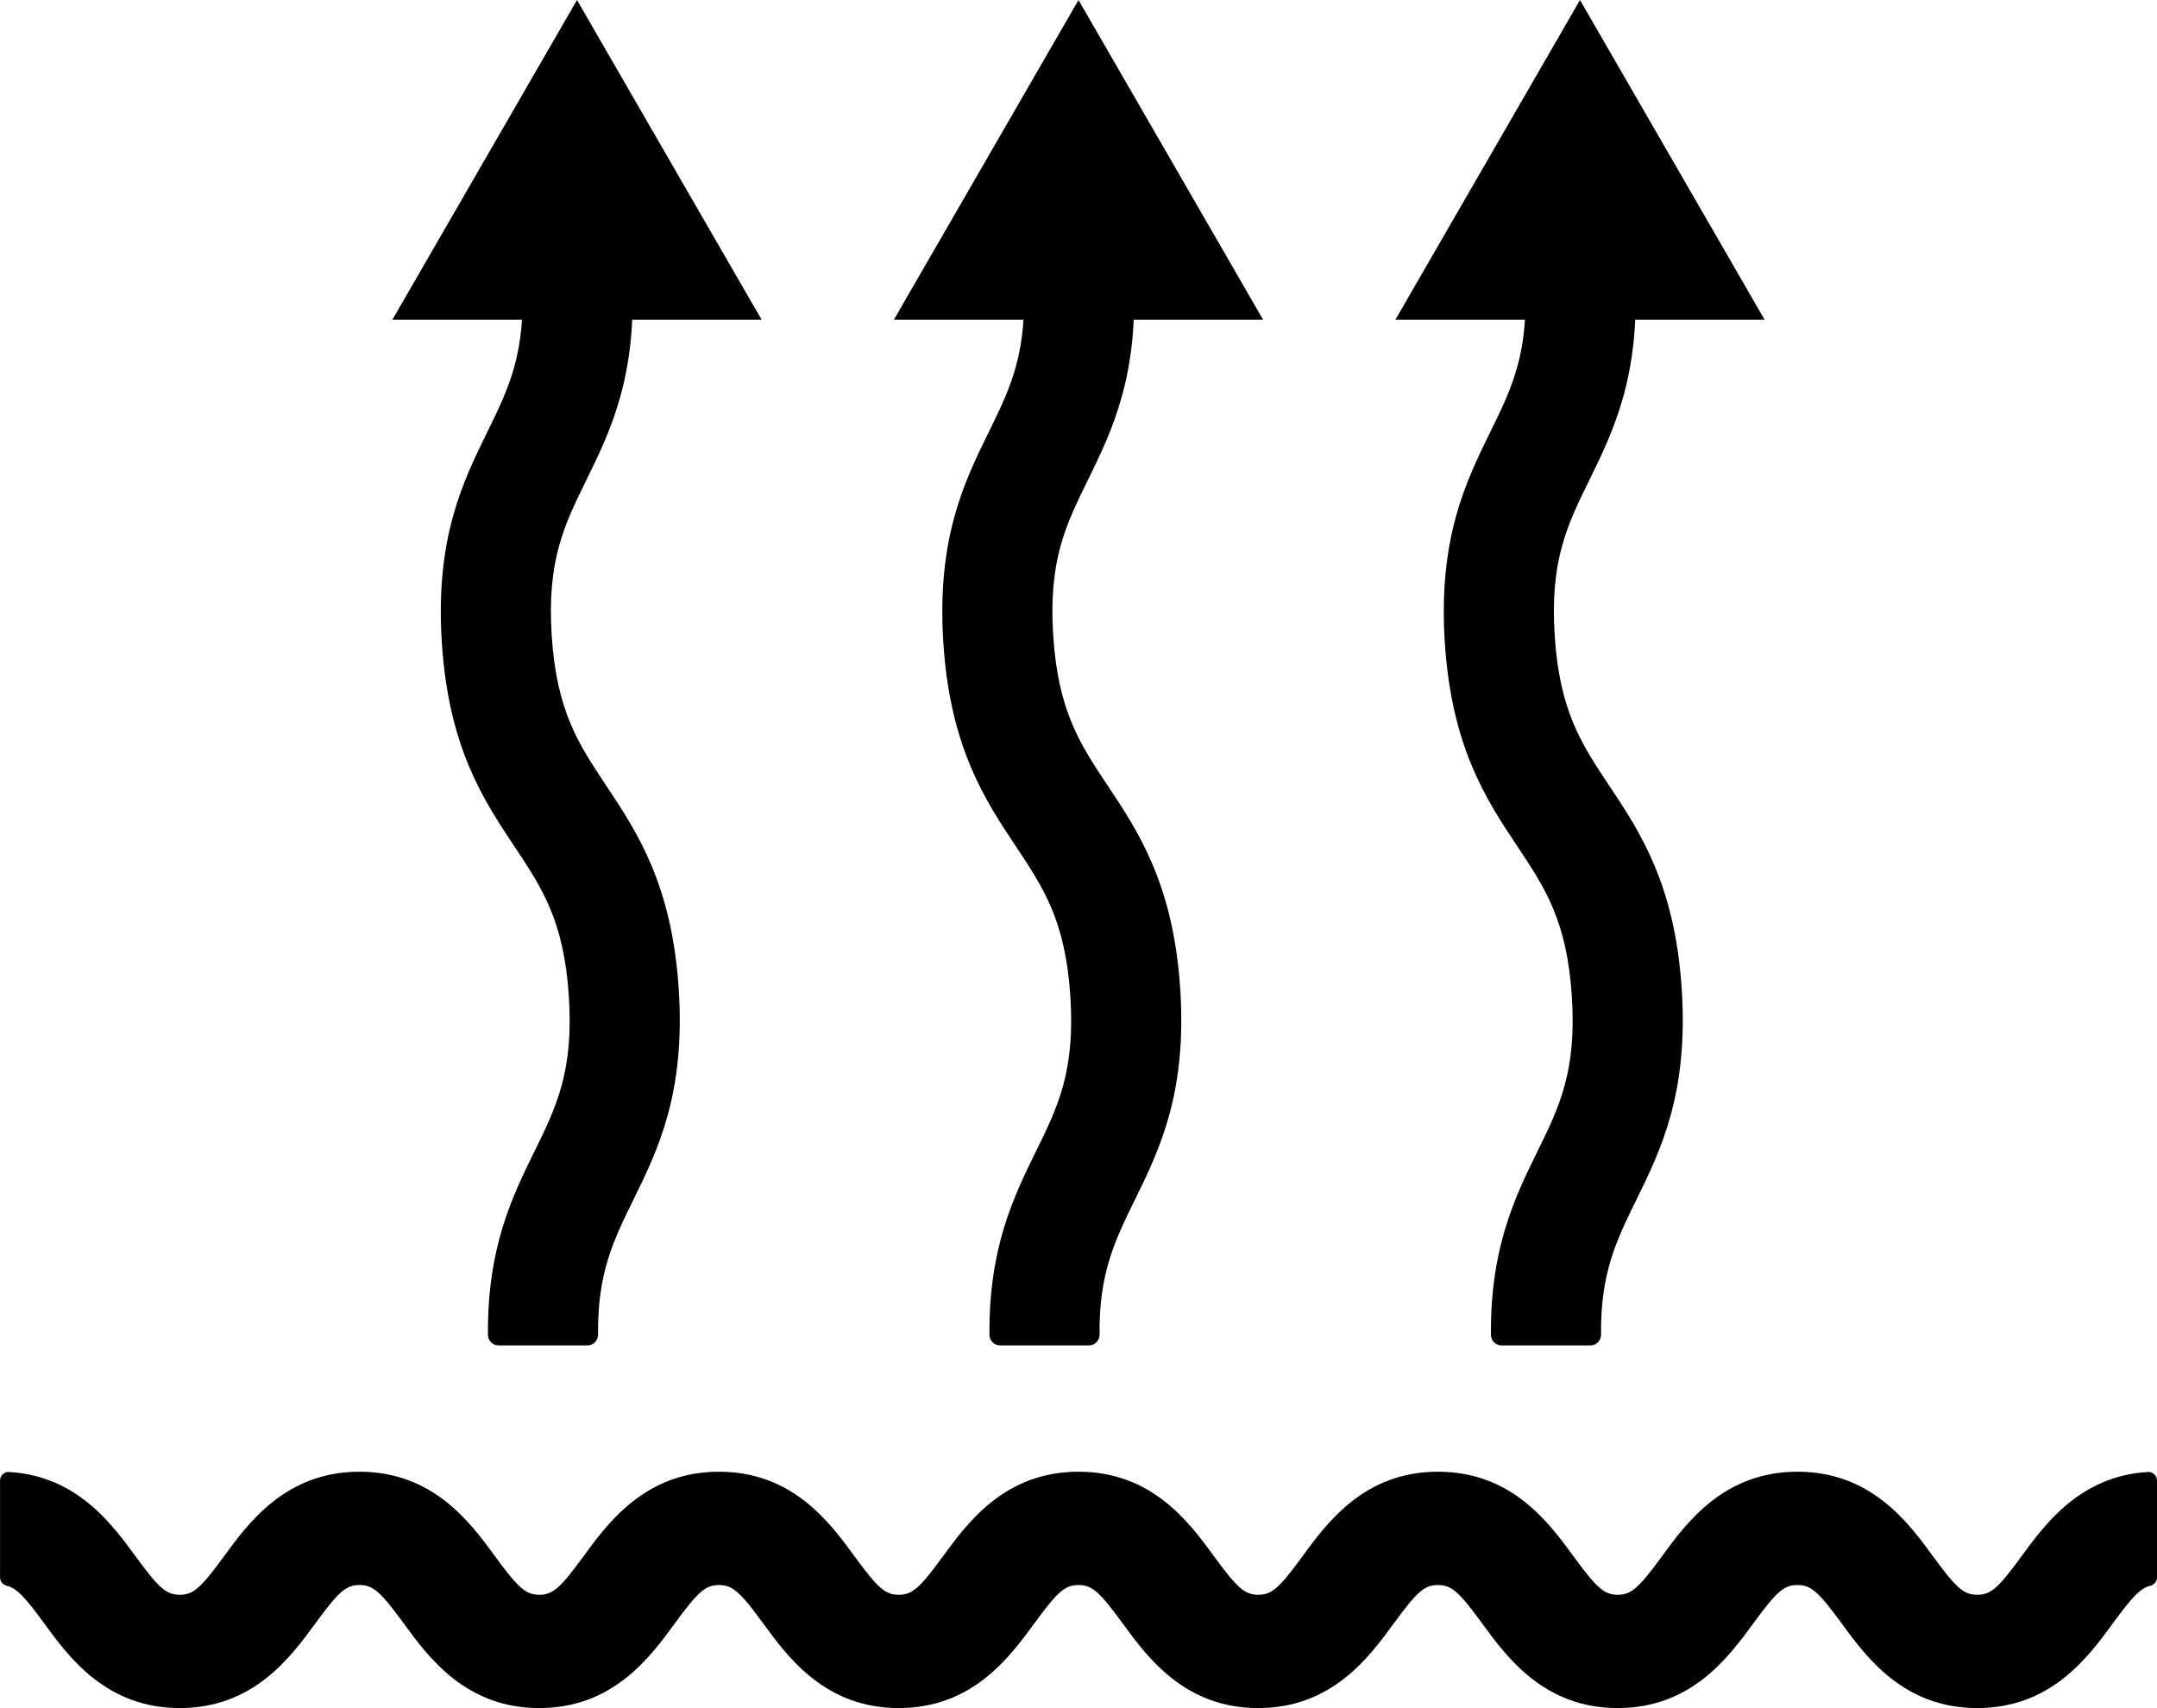 <?xml version="1.0" encoding="UTF-8" standalone="no"?><svg xmlns="http://www.w3.org/2000/svg" xmlns:xlink="http://www.w3.org/1999/xlink" fill="#000000" height="1055" preserveAspectRatio="xMidYMid meet" version="1" viewBox="384.0 468.5 1332.0 1055.0" width="1332" zoomAndPan="magnify"><g><g id="change1_2"><path d="M1604.99,1523.49c-45.53,0-68.54-31.51-83.77-52.36c-14.36-19.66-18.94-23.64-27.24-23.64 c-8.29,0-12.88,3.98-27.24,23.64c-15.23,20.85-38.24,52.36-83.77,52.36s-68.54-31.51-83.76-52.36 c-14.36-19.66-18.94-23.64-27.23-23.64c-8.29,0-12.88,3.98-27.23,23.64c-15.23,20.85-38.24,52.36-83.77,52.36 s-68.54-31.51-83.76-52.36c-14.36-19.67-18.94-23.64-27.23-23.64s-12.87,3.98-27.23,23.64c-15.23,20.85-38.24,52.36-83.77,52.36 c-45.53,0-68.54-31.51-83.76-52.36c-14.36-19.66-18.94-23.64-27.23-23.64c-8.29,0-12.87,3.98-27.23,23.64 c-15.23,20.85-38.24,52.36-83.77,52.36c-45.53,0-68.54-31.51-83.76-52.36c-14.36-19.67-18.94-23.64-27.23-23.64 c-8.29,0-12.87,3.98-27.23,23.64c-15.23,20.85-38.24,52.36-83.76,52.36c-45.53,0-68.54-31.51-83.77-52.36 c-11.8-16.15-16.99-21.72-23.07-23.19c-2.41-0.58-4.16-2.66-4.16-5.14v-59.89c0-3.03,2.56-5.43,5.59-5.25 c41.85,2.45,63.58,32.22,78.17,52.2c14.36,19.67,18.94,23.64,27.23,23.64c8.29,0,12.87-3.98,27.23-23.64 c15.23-20.85,38.24-52.36,83.77-52.36c45.53,0,68.54,31.51,83.77,52.36c14.36,19.66,18.94,23.64,27.23,23.64 c8.29,0,12.87-3.98,27.23-23.64c15.23-20.85,38.24-52.36,83.77-52.36c45.53,0,68.54,31.51,83.76,52.36 c14.36,19.66,18.94,23.64,27.23,23.64c8.29,0,12.87-3.98,27.23-23.64c15.23-20.85,38.24-52.36,83.77-52.36 c45.53,0,68.54,31.51,83.77,52.36c14.36,19.66,18.94,23.64,27.23,23.64c8.29,0,12.87-3.98,27.23-23.64 c15.23-20.85,38.24-52.36,83.77-52.36s68.54,31.51,83.76,52.36c14.36,19.66,18.94,23.64,27.23,23.64 c8.29,0,12.87-3.98,27.23-23.64c15.23-20.85,38.24-52.36,83.77-52.36s68.54,31.51,83.77,52.36 c14.36,19.66,18.94,23.64,27.24,23.64s12.88-3.98,27.24-23.64c14.59-19.98,36.33-49.74,78.18-52.2c3.03-0.18,5.59,2.22,5.59,5.25 v59.89c0,2.48-1.75,4.56-4.17,5.14c-6.08,1.47-11.28,7.04-23.07,23.19C1673.54,1491.98,1650.52,1523.49,1604.99,1523.49z" fill="#000000"/></g><g fill="#000000" id="change1_1"><path d="M740.31 468.51L626.3 665.98 854.32 665.98z"/><path d="M735.27,1083.72c3.04,46.49-7.68,68.33-21.25,95.98c-13.74,27.99-29.13,59.37-28.7,113.23 c0.03,3.63,2.96,6.56,6.59,6.56h54.83c3.67,0,6.62-3,6.58-6.67c-0.43-37.93,9.49-58.18,21.75-83.15 c15.14-30.84,32.29-65.78,28.06-130.39c-4.23-64.6-25.8-97.02-44.83-125.62c-17.06-25.65-30.54-45.9-33.59-92.39 c-3.04-46.49,7.68-68.33,21.25-95.98c15.14-30.84,32.29-65.79,28.06-130.39l-67.85,4.44c3.04,46.49-7.68,68.33-21.25,95.98 c-15.14,30.84-32.29,65.79-28.06,130.39c4.23,64.61,25.8,97.02,44.83,125.62C718.75,1016.97,732.23,1037.23,735.27,1083.72z"/><path d="M1050 468.51L935.99 665.98 1164.01 665.98z"/><path d="M1044.96,1083.72c3.04,46.49-7.68,68.33-21.25,95.98c-13.74,27.99-29.13,59.37-28.7,113.23 c0.03,3.63,2.96,6.56,6.59,6.56h54.83c3.67,0,6.62-3,6.58-6.67c-0.43-37.93,9.49-58.18,21.75-83.15 c15.14-30.84,32.29-65.78,28.06-130.39c-4.23-64.6-25.8-97.02-44.83-125.62c-17.06-25.65-30.54-45.9-33.59-92.39 c-3.04-46.49,7.68-68.33,21.25-95.98c15.14-30.84,32.29-65.79,28.06-130.39l-67.85,4.44c3.04,46.49-7.68,68.33-21.25,95.98 c-15.14,30.84-32.29,65.79-28.06,130.39c4.23,64.61,25.8,97.02,44.83,125.62C1028.43,1016.97,1041.91,1037.23,1044.96,1083.72z"/><path d="M1359.69 468.51L1245.68 665.98 1473.7 665.98z"/><path d="M1354.64,1083.72c3.04,46.49-7.68,68.33-21.25,95.98c-13.74,27.99-29.13,59.37-28.7,113.23 c0.03,3.63,2.96,6.56,6.59,6.56h54.83c3.67,0,6.62-3,6.58-6.67c-0.43-37.93,9.49-58.18,21.75-83.15 c15.14-30.84,32.29-65.78,28.06-130.39c-4.23-64.6-25.8-97.02-44.83-125.62c-17.06-25.65-30.54-45.9-33.59-92.39 c-3.04-46.49,7.68-68.33,21.25-95.98c15.14-30.84,32.29-65.79,28.06-130.39l-67.85,4.44c3.04,46.49-7.68,68.33-21.25,95.98 c-15.14,30.84-32.29,65.79-28.06,130.39c4.23,64.61,25.8,97.02,44.83,125.62C1338.12,1016.97,1351.6,1037.23,1354.64,1083.72z"/></g></g></svg>